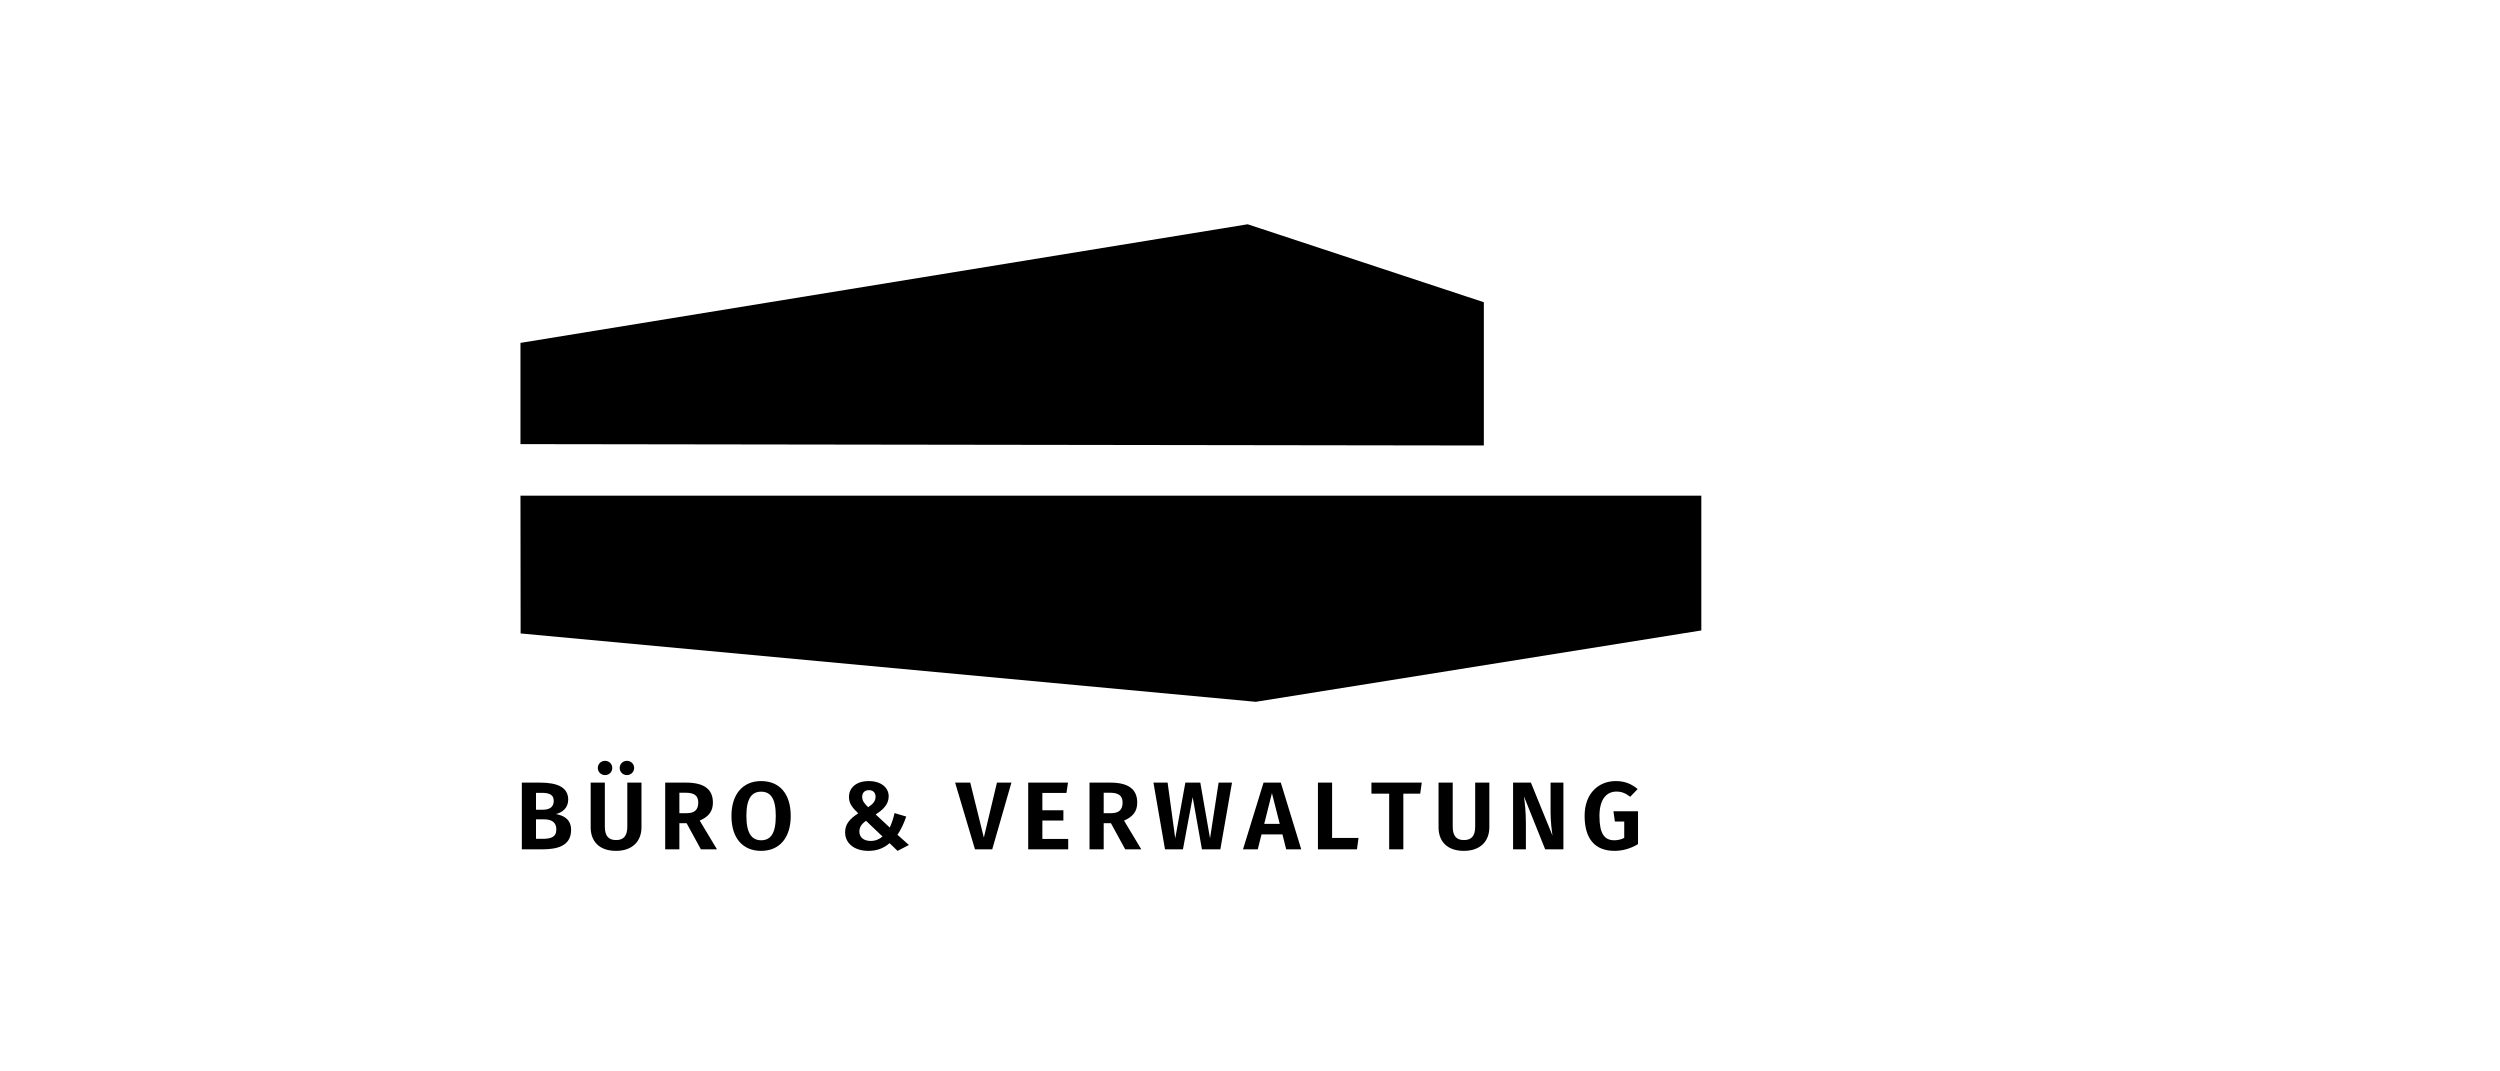 <?xml version="1.0" encoding="UTF-8"?> <svg xmlns="http://www.w3.org/2000/svg" xmlns:xlink="http://www.w3.org/1999/xlink" version="1.1" id="Ebene_1" x="0px" y="0px" width="700px" height="300px" viewBox="0 0 700 300" xml:space="preserve"> <g display="none"> <path display="inline" d="M476.84,61.757l-172.636,0.188l-23.555,13.777h-96l-38.811,18.102l-0.107,100.32h114.47l20.492-18.814 l180.463,0.109l15.859-18.031L476.84,61.757z M243.975,176.455h-81.237v-17.932h81.237V176.455z M243.975,147.568h-81.237v-17.936 h81.237V147.568z M445.094,158.383H297.255v-17.934h147.839V158.383z M445.094,129.494H297.255v-17.934h147.839V129.494z"></path> <g display="inline"> <path d="M160.1,221.049l-1.89,2.187c-1.322-1.08-2.618-1.565-4.13-1.565c-1.619,0-2.727,0.702-2.727,2.024 c0,1.296,0.702,1.836,3.752,2.78c3.375,1.08,5.534,2.483,5.534,5.938c0,3.428-2.699,5.83-7.234,5.83 c-3.104,0-5.371-1.106-6.91-2.618l2.024-2.24c1.377,1.16,2.861,1.862,4.778,1.862c1.916,0,3.212-0.918,3.212-2.564 c0-1.484-0.729-2.132-3.563-2.996c-4.049-1.269-5.668-2.888-5.668-5.723c0-3.185,2.753-5.264,6.532-5.264 C156.591,218.7,158.48,219.537,160.1,221.049z"></path> <path d="M179.267,220.725l-1.971,2.295c-1.053-0.864-2.132-1.322-3.4-1.322c-2.511,0-4.347,1.889-4.347,6.748 c0,4.696,1.782,6.667,4.373,6.667c1.539,0,2.646-0.675,3.726-1.512l1.835,2.295c-1.188,1.214-3.158,2.348-5.723,2.348 c-4.993,0-8.395-3.428-8.395-9.798c0-6.29,3.617-9.745,8.313-9.745C176.108,218.7,177.701,219.43,179.267,220.725z"></path> <path d="M194.816,229.633h-6.181v8.179h-3.968v-18.679h3.968v7.369h6.181v-7.369h3.969v18.679h-3.969V229.633z"></path> <path d="M219.626,231.657c0,3.752-2.402,6.586-7.126,6.586c-4.725,0-7.1-2.699-7.1-6.586v-12.524h3.968v12.335 c0,2.511,0.972,3.752,3.132,3.752c2.186,0,3.158-1.241,3.158-3.752v-12.335h3.968V231.657z"></path> <path d="M230.236,234.626h7.396l-0.433,3.186h-10.932v-18.679h3.968V234.626z"></path> <path d="M242.277,227.852h8.368v3.022h-8.368V227.852z"></path> <path d="M278.369,222.966c0,2.267-1.565,3.752-3.645,5.074l3.941,3.671c0.513-1.106,0.999-2.483,1.35-4.049l3.267,0.972 c-0.702,2.079-1.539,3.752-2.457,5.102l3.212,2.861l-3.185,1.646l-2.24-2.159c-1.646,1.458-3.59,2.159-5.912,2.159 c-3.887,0-6.532-2.051-6.532-5.209c0-2.268,1.27-3.752,3.672-5.291c-1.809-1.755-2.592-2.861-2.592-4.615 c0-2.349,1.809-4.428,5.533-4.428C276.264,218.7,278.369,220.536,278.369,222.966z M270.163,232.845 c0,1.62,1.242,2.618,3.158,2.618c1.323,0,2.376-0.432,3.32-1.241l-4.616-4.4C270.757,230.713,270.163,231.63,270.163,232.845z M270.946,223.101c0,1.053,0.513,1.781,1.674,2.915c1.35-0.863,2.078-1.728,2.078-2.915c0-1.161-0.702-1.862-1.862-1.862 C271.647,221.238,270.946,221.994,270.946,223.101z"></path> <path d="M312.978,232.386c0,4.185-3.374,5.426-7.963,5.426h-5.83v-18.679h5.102c4.886,0,7.882,1.322,7.882,4.777 c0,2.349-1.701,3.617-3.429,4.022C310.845,228.337,312.978,229.336,312.978,232.386z M303.152,221.994v4.724h1.943 c1.89,0,3.023-0.783,3.023-2.457c0-1.728-1.161-2.267-3.455-2.267H303.152z M308.848,232.224c0-2.078-1.458-2.807-3.455-2.807 h-2.24v5.452h1.89C307.255,234.869,308.848,234.438,308.848,232.224z"></path> <path d="M322.697,237.812h-3.968v-18.679h3.968V237.812z"></path> <path d="M333.577,234.626h7.396l-0.432,3.186h-10.932v-18.679h3.968V234.626z"></path> <path d="M360.813,228.391c0,7.531-4.588,9.421-9.176,9.421h-5.345v-18.679h4.886C356.117,219.133,360.813,220.671,360.813,228.391 z M350.261,222.048v12.849h1.619c2.726,0,4.804-1.269,4.804-6.506c0-5.344-2.186-6.343-4.885-6.343H350.261z"></path> <path d="M380.737,231.657c0,3.752-2.402,6.586-7.126,6.586s-7.1-2.699-7.1-6.586v-12.524h3.969v12.335 c0,2.511,0.972,3.752,3.131,3.752c2.187,0,3.158-1.241,3.158-3.752v-12.335h3.968V231.657z"></path> <path d="M401.47,237.812h-5.102l-5.938-14.819c0.216,1.674,0.54,4.104,0.54,7.559v7.261h-3.59v-18.679h4.993l6.047,14.846 c-0.189-1.269-0.54-3.86-0.54-6.641v-8.205h3.59V237.812z"></path> <path d="M422.23,220.941l-2.079,2.159c-1.269-0.972-2.321-1.458-3.859-1.458c-2.646,0-4.751,1.971-4.751,6.829 c0,4.994,1.403,6.803,4.157,6.803c0.998,0,1.943-0.216,2.78-0.675v-4.562h-2.618l-0.405-2.889h6.883v9.204 c-1.89,1.161-4.184,1.89-6.559,1.89c-5.507,0-8.396-3.374-8.396-9.798c0-6.316,3.914-9.745,8.746-9.745 C418.802,218.7,420.665,219.618,422.23,220.941z"></path> <path d="M440.561,221.049l-1.89,2.187c-1.322-1.08-2.618-1.565-4.13-1.565c-1.619,0-2.726,0.702-2.726,2.024 c0,1.296,0.701,1.836,3.752,2.78c3.374,1.08,5.533,2.483,5.533,5.938c0,3.428-2.699,5.83-7.234,5.83 c-3.104,0-5.371-1.106-6.91-2.618l2.024-2.24c1.377,1.16,2.861,1.862,4.778,1.862c1.916,0,3.212-0.918,3.212-2.564 c0-1.484-0.729-2.132-3.563-2.996c-4.049-1.269-5.668-2.888-5.668-5.723c0-3.185,2.753-5.264,6.532-5.264 C437.052,218.7,438.941,219.537,440.561,221.049z"></path> <path d="M460.564,232.386c0,4.185-3.374,5.426-7.963,5.426h-5.83v-18.679h5.102c4.886,0,7.882,1.322,7.882,4.777 c0,2.349-1.7,3.617-3.428,4.022C458.433,228.337,460.564,229.336,460.564,232.386z M450.739,221.994v4.724h1.943 c1.89,0,3.023-0.783,3.023-2.457c0-1.728-1.161-2.267-3.455-2.267H450.739z M456.435,232.224c0-2.078-1.457-2.807-3.455-2.807 h-2.24v5.452h1.89C454.842,234.869,456.435,234.438,456.435,232.224z"></path> <path d="M475.143,233.628h-5.857l-1.053,4.184h-4.13l5.75-18.679h4.831l5.723,18.679h-4.211L475.143,233.628z M474.387,230.686 l-2.187-8.61l-2.159,8.61H474.387z"></path> <path d="M499.007,231.657c0,3.752-2.402,6.586-7.126,6.586s-7.1-2.699-7.1-6.586v-12.524h3.969v12.335 c0,2.511,0.972,3.752,3.131,3.752c2.187,0,3.158-1.241,3.158-3.752v-12.335h3.968V231.657z"></path> <path d="M517.608,222.236h-4.725v15.575h-3.968v-15.575h-4.967v-3.104h14.091L517.608,222.236z"></path> <path d="M533.697,222.021h-6.748v4.859h5.885v2.86h-5.885v5.156h7.234v2.915h-11.202v-18.679h11.147L533.697,222.021z"></path> <path d="M554.269,237.812h-5.102l-5.938-14.819c0.216,1.674,0.54,4.104,0.54,7.559v7.261h-3.59v-18.679h4.993l6.047,14.846 c-0.189-1.269-0.54-3.86-0.54-6.641v-8.205h3.59V237.812z"></path> </g> </g> <g display="none"> <g display="inline"> <path d="M159.335,221.049l-1.889,2.187c-1.323-1.08-2.619-1.565-4.13-1.565c-1.62,0-2.727,0.702-2.727,2.024 c0,1.296,0.702,1.836,3.752,2.78c3.375,1.08,5.534,2.483,5.534,5.938c0,3.428-2.699,5.83-7.234,5.83 c-3.104,0-5.372-1.106-6.91-2.618l2.024-2.24c1.376,1.16,2.861,1.862,4.778,1.862c1.916,0,3.212-0.918,3.212-2.564 c0-1.484-0.729-2.132-3.563-2.996c-4.049-1.269-5.668-2.888-5.668-5.723c0-3.185,2.753-5.264,6.532-5.264 C155.826,218.7,157.716,219.537,159.335,221.049z"></path> <path d="M177.503,222.236h-4.724v15.575h-3.968v-15.575h-4.967v-3.104h14.09L177.503,222.236z"></path> <path d="M191.73,233.628h-5.857l-1.053,4.184h-4.13l5.75-18.679h4.832l5.722,18.679h-4.211L191.73,233.628z M190.975,230.686 l-2.187-8.61l-2.16,8.61H190.975z"></path> <path d="M216.162,228.391c0,7.531-4.589,9.421-9.178,9.421h-5.344v-18.679h4.885C211.465,219.133,216.162,220.671,216.162,228.391 z M205.607,222.048v12.849h1.62c2.726,0,4.805-1.269,4.805-6.506c0-5.344-2.187-6.343-4.886-6.343H205.607z"></path> <path d="M226.098,237.812h-3.968v-18.679h3.968V237.812z"></path> <path d="M243.725,222.021h-6.748v4.859h5.884v2.86h-5.884v5.156h7.234v2.915h-11.202v-18.679h11.148L243.725,222.021z"></path> <path d="M264.269,237.812h-5.102l-5.938-14.819c0.216,1.674,0.54,4.104,0.54,7.559v7.261h-3.59v-18.679h4.994l6.046,14.846 c-0.189-1.269-0.54-3.86-0.54-6.641v-8.205h3.59V237.812z"></path> <path d="M292.642,222.966c0,2.267-1.565,3.752-3.644,5.074l3.941,3.671c0.513-1.106,0.999-2.483,1.35-4.049l3.266,0.972 c-0.702,2.079-1.539,3.752-2.457,5.102l3.212,2.861l-3.185,1.646l-2.24-2.159c-1.646,1.458-3.59,2.159-5.912,2.159 c-3.887,0-6.532-2.051-6.532-5.209c0-2.268,1.269-3.752,3.671-5.291c-1.809-1.755-2.591-2.861-2.591-4.615 c0-2.349,1.808-4.428,5.533-4.428C290.536,218.7,292.642,220.536,292.642,222.966z M284.436,232.845 c0,1.62,1.242,2.618,3.158,2.618c1.323,0,2.375-0.432,3.32-1.241l-4.616-4.4C285.03,230.713,284.436,231.63,284.436,232.845z M285.219,223.101c0,1.053,0.513,1.781,1.674,2.915c1.35-0.863,2.078-1.728,2.078-2.915c0-1.161-0.702-1.862-1.862-1.862 C285.92,221.238,285.219,221.994,285.219,223.101z"></path> <path d="M325.442,221.049l-1.889,2.187c-1.323-1.08-2.619-1.565-4.13-1.565c-1.62,0-2.727,0.702-2.727,2.024 c0,1.296,0.702,1.836,3.752,2.78c3.375,1.08,5.534,2.483,5.534,5.938c0,3.428-2.699,5.83-7.234,5.83 c-3.104,0-5.372-1.106-6.91-2.618l2.024-2.24c1.376,1.16,2.861,1.862,4.778,1.862s3.212-0.918,3.212-2.564 c0-1.484-0.729-2.132-3.563-2.996c-4.049-1.269-5.668-2.888-5.668-5.723c0-3.185,2.753-5.264,6.532-5.264 C321.933,218.7,323.823,219.537,325.442,221.049z"></path> <path d="M345.095,225.152c0,4.318-3.077,6.289-7.342,6.289h-2.132v6.37h-3.968v-18.679h5.776 C342.18,219.133,345.095,221.076,345.095,225.152z M340.992,225.152c0-2.187-1.296-3.158-3.617-3.158h-1.754v6.532h1.809 C339.615,228.526,340.992,227.689,340.992,225.152z"></path> <path d="M366.313,228.472c0,6.128-3.158,9.771-8.287,9.771c-5.128,0-8.313-3.536-8.313-9.771c0-6.1,3.186-9.771,8.313-9.771 C363.155,218.7,366.313,222.21,366.313,228.472z M353.896,228.472c0,4.886,1.539,6.803,4.13,6.803 c2.673,0,4.104-1.917,4.104-6.803s-1.431-6.802-4.104-6.802C355.381,221.67,353.896,223.586,353.896,228.472z"></path> <path d="M378.22,230.496h-2.024v7.315h-3.968v-18.679h5.83c4.994,0,7.531,1.809,7.531,5.587c0,2.483-1.215,3.968-3.698,5.048 l4.832,8.044h-4.508L378.22,230.496z M376.195,227.689h2.078c2.079,0,3.213-0.864,3.213-2.97c0-1.916-1.107-2.753-3.51-2.753 h-1.781V227.689z"></path> <path d="M403.704,222.236h-4.725v15.575h-3.968v-15.575h-4.967v-3.104h14.091L403.704,222.236z"></path> <path d="M421.062,221.049l-1.89,2.187c-1.322-1.08-2.618-1.565-4.13-1.565c-1.619,0-2.726,0.702-2.726,2.024 c0,1.296,0.701,1.836,3.752,2.78c3.374,1.08,5.533,2.483,5.533,5.938c0,3.428-2.699,5.83-7.234,5.83 c-3.104,0-5.371-1.106-6.91-2.618l2.024-2.24c1.377,1.16,2.861,1.862,4.778,1.862c1.916,0,3.212-0.918,3.212-2.564 c0-1.484-0.729-2.132-3.563-2.996c-4.049-1.269-5.668-2.888-5.668-5.723c0-3.185,2.753-5.264,6.532-5.264 C417.553,218.7,419.442,219.537,421.062,221.049z"></path> <path d="M439.23,222.236h-4.725v15.575h-3.968v-15.575h-4.967v-3.104h14.091L439.23,222.236z"></path> <path d="M453.458,233.628h-5.857l-1.053,4.184h-4.13l5.75-18.679h4.831l5.723,18.679h-4.211L453.458,233.628z M445.469,215.029 c0-1.106,0.891-1.997,2.024-1.997c1.16,0,2.024,0.891,2.024,1.997c0,1.107-0.864,1.998-2.024,1.998 C446.359,217.027,445.469,216.137,445.469,215.029z M452.702,230.686l-2.187-8.61l-2.159,8.61H452.702z M451.596,215.029 c0-1.106,0.891-1.997,1.997-1.997c1.161,0,2.052,0.891,2.052,1.997c0,1.107-0.891,1.998-2.052,1.998 C452.486,217.027,451.596,216.137,451.596,215.029z"></path> <path d="M475.325,222.236h-4.725v15.575h-3.968v-15.575h-4.967v-3.104h14.091L475.325,222.236z"></path> <path d="M492.656,222.236h-4.725v15.575h-3.968v-15.575h-4.967v-3.104h14.091L492.656,222.236z"></path> <path d="M508.746,222.021h-6.748v4.859h5.885v2.86h-5.885v5.156h7.234v2.915H498.03v-18.679h11.147L508.746,222.021z"></path> <path d="M529.316,237.812h-5.102l-5.938-14.819c0.216,1.674,0.54,4.104,0.54,7.559v7.261h-3.59v-18.679h4.993l6.047,14.846 c-0.189-1.269-0.54-3.86-0.54-6.641v-8.205h3.59V237.812z"></path> </g> <polygon display="inline" points="164.619,89.831 193.325,116.612 428.405,116.612 458.029,89.831 167.962,89.831 "></polygon> <polygon display="inline" points="192.315,130.481 146.017,194.073 475.721,194.073 429.022,130.481 "></polygon> </g> <g display="none"> <g display="inline"> <path d="M165.254,237.812h-3.887l-0.404-7.585c-0.162-2.672-0.243-5.479-0.162-7.612l-3.158,13.2h-3.752l-3.374-13.227 c0.161,2.618,0.135,5.102,0,7.72l-0.405,7.504h-3.859l1.457-18.679h5.048l3.077,12.875l2.889-12.875h5.102L165.254,237.812z"></path> <path d="M186.907,228.472c0,6.128-3.158,9.771-8.287,9.771s-8.313-3.536-8.313-9.771c0-6.1,3.185-9.771,8.313-9.771 S186.907,222.21,186.907,228.472z M174.49,228.472c0,4.886,1.538,6.803,4.13,6.803c2.672,0,4.104-1.917,4.104-6.803 s-1.432-6.802-4.104-6.802C175.975,221.67,174.49,223.586,174.49,228.472z"></path> <path d="M206.641,232.386c0,4.185-3.375,5.426-7.963,5.426h-5.83v-18.679h5.102c4.885,0,7.881,1.322,7.881,4.777 c0,2.349-1.699,3.617-3.428,4.022C204.508,228.337,206.641,229.336,206.641,232.386z M196.815,221.994v4.724h1.943 c1.891,0,3.023-0.783,3.023-2.457c0-1.728-1.16-2.267-3.455-2.267H196.815z M202.51,232.224c0-2.078-1.457-2.807-3.455-2.807 h-2.24v5.452h1.891C200.918,234.869,202.51,234.438,202.51,232.224z"></path> <path d="M216.36,237.812h-3.967v-18.679h3.967V237.812z"></path> <path d="M227.241,234.626h7.395l-0.432,3.186h-10.932v-18.679h3.969V234.626z"></path> <path d="M243.922,237.812h-3.967v-18.679h3.967V237.812z"></path> <path d="M262.793,222.236h-4.725v15.575H254.1v-15.575h-4.967v-3.104h14.092L262.793,222.236z"></path> <path d="M276.993,233.628h-5.857l-1.053,4.184h-4.131l5.75-18.679h4.832l5.723,18.679h-4.211L276.993,233.628z M269.002,215.029 c0-1.106,0.891-1.997,2.025-1.997c1.16,0,2.023,0.891,2.023,1.997c0,1.107-0.863,1.998-2.023,1.998 C269.893,217.027,269.002,216.137,269.002,215.029z M276.237,230.686l-2.188-8.61l-2.158,8.61H276.237z M275.129,215.029 c0-1.106,0.891-1.997,1.998-1.997c1.16,0,2.051,0.891,2.051,1.997c0,1.107-0.891,1.998-2.051,1.998 C276.02,217.027,275.129,216.137,275.129,215.029z"></path> <path d="M298.887,222.236h-4.725v15.575h-3.969v-15.575h-4.967v-3.104h14.092L298.887,222.236z"></path> <path d="M325.774,222.966c0,2.267-1.564,3.752-3.643,5.074l3.939,3.671c0.514-1.106,1-2.483,1.35-4.049l3.268,0.972 c-0.703,2.079-1.539,3.752-2.457,5.102l3.213,2.861l-3.186,1.646l-2.24-2.159c-1.646,1.458-3.59,2.159-5.912,2.159 c-3.887,0-6.531-2.051-6.531-5.209c0-2.268,1.268-3.752,3.67-5.291c-1.809-1.755-2.592-2.861-2.592-4.616 c0-2.348,1.809-4.427,5.535-4.427C323.668,218.7,325.774,220.536,325.774,222.966z M317.569,232.845 c0,1.62,1.242,2.618,3.158,2.618c1.322,0,2.375-0.432,3.32-1.241l-4.615-4.4C318.163,230.713,317.569,231.63,317.569,232.845z M318.352,223.101c0,1.053,0.512,1.781,1.674,2.915c1.35-0.863,2.078-1.728,2.078-2.915c0-1.161-0.703-1.862-1.863-1.862 C319.053,221.238,318.352,221.994,318.352,223.101z"></path> <path d="M354.769,237.812h-4.833l-5.561-18.679h4.238l3.807,15.386l3.67-15.386h4.049L354.769,237.812z"></path> <path d="M375.556,222.021h-6.748v4.859h5.885v2.86h-5.885v5.156h7.234v2.915h-11.203v-18.679h11.148L375.556,222.021z"></path> <path d="M388.028,230.496h-2.023v7.315h-3.969v-18.679h5.83c4.994,0,7.531,1.809,7.531,5.587c0,2.483-1.215,3.968-3.697,5.048 l4.832,8.044h-4.508L388.028,230.496z M386.005,227.689h2.078c2.078,0,3.211-0.864,3.211-2.97c0-1.916-1.105-2.753-3.508-2.753 h-1.781V227.689z"></path> <path d="M405.522,237.812h-3.969v-18.679h3.969V237.812z M409.896,227.555l6.721,10.257h-4.643l-6.289-9.96l6.207-8.719h4.238 L409.896,227.555z"></path> <path d="M431.978,222.021h-6.748v4.859h5.885v2.86h-5.885v5.156h7.234v2.915h-11.201v-18.679h11.146L431.978,222.021z"></path> <path d="M448.608,229.633h-6.182v8.179h-3.969v-18.679h3.969v7.369h6.182v-7.369h3.967v18.679h-3.967V229.633z"></path> <path d="M465.454,230.496h-2.025v7.315h-3.967v-18.679h5.83c4.994,0,7.531,1.809,7.531,5.587c0,2.483-1.215,3.968-3.699,5.048 l4.832,8.044h-4.508L465.454,230.496z M463.429,227.689h2.078c2.08,0,3.213-0.864,3.213-2.97c0-1.916-1.107-2.753-3.51-2.753 h-1.781V227.689z"></path> </g> <polygon display="inline" points="145.731,138.276 145.731,193.657 203.1,193.657 286.225,161.905 286.225,138.276 "></polygon> <polygon display="inline" points="145.731,124.769 145.731,69.387 203.1,69.387 286.225,101.139 286.225,124.769 "></polygon> <polygon display="inline" points="476.003,138.276 476.003,193.657 418.634,193.657 335.508,161.905 335.508,138.276 "></polygon> <polygon display="inline" points="476.003,124.769 476.003,69.387 418.634,69.387 335.508,101.139 335.508,124.769 "></polygon> </g> <g display="none"> <g display="inline"> <path d="M149.951,237.812h-3.968v-18.679h3.968V237.812z M154.323,227.555l6.721,10.257h-4.643l-6.289-9.96l6.208-8.719h4.238 L154.323,227.555z"></path> <path d="M179.672,231.657c0,3.752-2.402,6.586-7.126,6.586c-4.724,0-7.099-2.699-7.099-6.586v-12.524h3.968v12.335 c0,2.511,0.972,3.752,3.131,3.752c2.186,0,3.158-1.241,3.158-3.752v-12.335h3.968V231.657z"></path> <path d="M190.283,234.626h7.396l-0.433,3.186h-10.932v-18.679h3.968V234.626z"></path> <path d="M214.957,222.236h-4.725v15.575h-3.967v-15.575h-4.967v-3.104h14.09L214.957,222.236z"></path> <path d="M234.285,231.657c0,3.752-2.402,6.586-7.125,6.586c-4.725,0-7.1-2.699-7.1-6.586v-12.524h3.968v12.335 c0,2.511,0.972,3.752,3.132,3.752c2.186,0,3.158-1.241,3.158-3.752v-12.335h3.967V231.657z"></path> <path d="M246.92,230.496h-2.024v7.315h-3.968v-18.679h5.83c4.993,0,7.531,1.809,7.531,5.587c0,2.483-1.215,3.968-3.698,5.048 l4.832,8.044h-4.508L246.92,230.496z M244.896,227.689h2.078c2.078,0,3.213-0.864,3.213-2.97c0-1.916-1.107-2.753-3.51-2.753 h-1.781V227.689z"></path> <path d="M281.933,222.966c0,2.267-1.565,3.752-3.645,5.074l3.941,3.671c0.514-1.106,0.999-2.483,1.35-4.049l3.267,0.972 c-0.702,2.079-1.538,3.752-2.456,5.102l3.211,2.861l-3.185,1.646l-2.24-2.159c-1.646,1.458-3.59,2.159-5.911,2.159 c-3.887,0-6.533-2.051-6.533-5.209c0-2.268,1.27-3.752,3.672-5.291c-1.809-1.755-2.592-2.861-2.592-4.615 c0-2.349,1.809-4.428,5.533-4.428C279.828,218.7,281.933,220.536,281.933,222.966z M273.728,232.845 c0,1.62,1.241,2.618,3.158,2.618c1.322,0,2.375-0.432,3.319-1.241l-4.616-4.4C274.322,230.713,273.728,231.63,273.728,232.845z M274.51,223.101c0,1.053,0.513,1.781,1.674,2.915c1.35-0.863,2.078-1.728,2.078-2.915c0-1.161-0.702-1.862-1.862-1.862 C275.212,221.238,274.51,221.994,274.51,223.101z"></path> <path d="M310.927,237.812h-4.832l-5.561-18.679h4.238l3.807,15.386l3.671-15.386h4.049L310.927,237.812z"></path> <path d="M331.714,222.021h-6.748v4.859h5.884v2.86h-5.884v5.156h7.233v2.915h-11.202v-18.679h11.148L331.714,222.021z"></path> <path d="M344.187,230.496h-2.024v7.315h-3.968v-18.679h5.83c4.994,0,7.532,1.809,7.532,5.587c0,2.483-1.215,3.968-3.699,5.048 l4.833,8.044h-4.508L344.187,230.496z M342.163,227.689h2.079c2.078,0,3.211-0.864,3.211-2.97c0-1.916-1.106-2.753-3.509-2.753 h-1.781V227.689z"></path> <path d="M366.539,233.628h-5.857l-1.053,4.184H355.5l5.75-18.679h4.832l5.721,18.679h-4.211L366.539,233.628z M365.785,230.686 l-2.188-8.61l-2.16,8.61H365.785z"></path> <path d="M390.539,237.812h-5.102l-5.939-14.819c0.217,1.674,0.541,4.104,0.541,7.559v7.261h-3.59v-18.679h4.994l6.045,14.846 c-0.188-1.269-0.539-3.86-0.539-6.641v-8.205h3.59V237.812z"></path> <path d="M409.41,221.049l-1.891,2.187c-1.322-1.08-2.617-1.565-4.129-1.565c-1.619,0-2.727,0.702-2.727,2.024 c0,1.296,0.701,1.836,3.752,2.78c3.375,1.08,5.533,2.483,5.533,5.938c0,3.428-2.699,5.83-7.234,5.83 c-3.104,0-5.371-1.106-6.91-2.618l2.025-2.24c1.377,1.16,2.861,1.862,4.777,1.862s3.213-0.918,3.213-2.564 c0-1.484-0.73-2.132-3.564-2.996c-4.049-1.269-5.668-2.888-5.668-5.723c0-3.185,2.754-5.264,6.533-5.264 C405.9,218.7,407.791,219.537,409.41,221.049z"></path> <path d="M427.578,222.236h-4.725v15.575h-3.967v-15.575h-4.967v-3.104h14.09L427.578,222.236z"></path> <path d="M441.805,233.628h-5.857l-1.053,4.184h-4.129l5.75-18.679h4.83l5.723,18.679h-4.211L441.805,233.628z M441.049,230.686 l-2.186-8.61l-2.16,8.61H441.049z"></path> <path d="M455.682,234.626h7.396l-0.432,3.186h-10.932v-18.679h3.967V234.626z"></path> <path d="M480.355,222.236h-4.725v15.575h-3.969v-15.575h-4.967v-3.104h14.092L480.355,222.236z"></path> <path d="M499.684,231.657c0,3.752-2.402,6.586-7.125,6.586c-4.725,0-7.1-2.699-7.1-6.586v-12.524h3.969v12.335 c0,2.511,0.971,3.752,3.131,3.752c2.186,0,3.158-1.241,3.158-3.752v-12.335h3.967V231.657z"></path> <path d="M520.416,237.812h-5.102l-5.938-14.819c0.215,1.674,0.539,4.104,0.539,7.559v7.261h-3.59v-18.679h4.994l6.047,14.846 c-0.189-1.269-0.541-3.86-0.541-6.641v-8.205h3.59V237.812z"></path> <path d="M541.205,220.941l-2.08,2.159c-1.268-0.972-2.32-1.458-3.859-1.458c-2.645,0-4.75,1.971-4.75,6.829 c0,4.994,1.402,6.803,4.156,6.803c0.998,0,1.943-0.216,2.781-0.675v-4.562h-2.619l-0.404-2.889h6.883v9.204 c-1.891,1.161-4.184,1.89-6.559,1.89c-5.508,0-8.396-3.374-8.396-9.798c0-6.316,3.914-9.745,8.746-9.745 C537.775,218.7,539.639,219.618,541.205,220.941z"></path> </g> <g display="inline"> <path d="M428.051,146.108c-25.51-10.105-76.101-16.994-134.381-16.994c-58.163,0-108.659,6.859-134.22,16.932l-5.165-23.707 c23.443-12.465,77.015-21.184,139.385-21.184c62.511,0,116.182,8.754,139.545,21.266L428.051,146.108z M438.232,95.757 l2.301-10.551c-16.832-17.766-76.32-30.965-147.176-31.061c-71.335-0.1-131.196,13.105-147.626,31.01l5.192,22.086 c21.606-12.539,77.159-21.469,142.348-21.469c65.096,0,120.598,8.903,142.276,21.415L438.232,95.757z M417.641,190.208 l6.506-29.834c-26.477-9.379-75.164-15.676-130.875-15.676c-55.593,0-104.196,6.266-130.707,15.615l6.516,29.895H417.641z"></path> </g> </g> <g display="none"> <g display="inline"> <path d="M151.669,228.687h-3.968v-18.679h3.968V228.687z"></path> <path d="M172.671,228.687h-5.102l-5.938-14.819c0.216,1.674,0.54,4.104,0.54,7.559v7.261h-3.59v-18.679h4.994l6.046,14.846 c-0.189-1.269-0.54-3.86-0.54-6.641v-8.205h3.59V228.687z"></path> <path d="M194.079,219.266c0,7.531-4.589,9.421-9.178,9.421h-5.344v-18.679h4.885C189.382,210.008,194.079,211.546,194.079,219.266 z M183.525,212.923v12.849h1.62c2.726,0,4.805-1.269,4.805-6.506c0-5.344-2.187-6.343-4.886-6.343H183.525z"></path> <path d="M214.002,222.532c0,3.752-2.402,6.586-7.126,6.586c-4.724,0-7.099-2.699-7.099-6.586v-12.524h3.968v12.335 c0,2.511,0.972,3.752,3.131,3.752c2.186,0,3.158-1.241,3.158-3.752v-12.335h3.968V222.532z"></path> <path d="M232.629,211.924l-1.889,2.187c-1.323-1.08-2.619-1.565-4.13-1.565c-1.62,0-2.727,0.702-2.727,2.024 c0,1.296,0.702,1.836,3.752,2.78c3.375,1.08,5.534,2.483,5.534,5.938c0,3.428-2.699,5.83-7.234,5.83 c-3.104,0-5.372-1.106-6.91-2.618l2.024-2.24c1.376,1.16,2.861,1.862,4.778,1.862c1.916,0,3.212-0.918,3.212-2.564 c0-1.484-0.729-2.132-3.563-2.996c-4.049-1.269-5.668-2.888-5.668-5.723c0-3.185,2.753-5.264,6.532-5.264 C229.121,209.575,231.01,210.412,232.629,211.924z"></path> <path d="M250.798,213.111h-4.724v15.575h-3.968v-15.575h-4.967v-3.104h14.09L250.798,213.111z"></path> <path d="M262.191,221.371h-2.024v7.315h-3.968v-18.679h5.83c4.994,0,7.531,1.809,7.531,5.587c0,2.483-1.215,3.968-3.698,5.048 l4.832,8.044h-4.508L262.191,221.371z M260.167,218.564h2.079c2.078,0,3.212-0.864,3.212-2.97c0-1.916-1.107-2.753-3.509-2.753 h-1.781V218.564z"></path> <path d="M279.658,228.687h-3.968v-18.679h3.968V228.687z"></path> <path d="M297.286,212.896h-6.748v4.859h5.884v2.86h-5.884v5.156h7.234v2.915H286.57v-18.679h11.148L297.286,212.896z"></path> <path d="M325.253,213.841c0,2.267-1.565,3.752-3.644,5.074l3.941,3.671c0.513-1.106,0.999-2.483,1.35-4.049l3.266,0.972 c-0.702,2.079-1.539,3.752-2.457,5.102l3.212,2.861l-3.185,1.646l-2.24-2.159c-1.646,1.458-3.59,2.159-5.912,2.159 c-3.887,0-6.532-2.051-6.532-5.209c0-2.268,1.269-3.752,3.671-5.291c-1.809-1.755-2.591-2.861-2.591-4.615 c0-2.349,1.808-4.428,5.533-4.428C323.147,209.575,325.253,211.411,325.253,213.841z M317.047,223.72 c0,1.62,1.242,2.618,3.158,2.618c1.323,0,2.375-0.432,3.32-1.241l-4.616-4.4C317.641,221.588,317.047,222.505,317.047,223.72z M317.83,213.976c0,1.053,0.513,1.781,1.673,2.915c1.35-0.863,2.079-1.728,2.079-2.915c0-1.161-0.702-1.862-1.862-1.862 C318.532,212.113,317.83,212.869,317.83,213.976z"></path> <path d="M350.037,225.501h7.395L357,228.687h-10.931v-18.679h3.968V225.501z"></path> <path d="M378.408,219.347c0,6.128-3.158,9.771-8.287,9.771s-8.314-3.536-8.314-9.771c0-6.1,3.186-9.771,8.314-9.771 S378.408,213.085,378.408,219.347z M365.992,219.347c0,4.886,1.537,6.803,4.129,6.803c2.672,0,4.104-1.917,4.104-6.803 s-1.432-6.802-4.104-6.802C367.477,212.545,365.992,214.461,365.992,219.347z"></path> <path d="M398.223,211.816l-2.078,2.159c-1.27-0.972-2.322-1.458-3.859-1.458c-2.646,0-4.752,1.971-4.752,6.829 c0,4.994,1.404,6.803,4.158,6.803c0.998,0,1.943-0.216,2.779-0.675v-4.562h-2.619l-0.404-2.889h6.883v9.204 c-1.889,1.161-4.184,1.89-6.559,1.89c-5.506,0-8.395-3.374-8.395-9.798c0-6.316,3.914-9.745,8.746-9.745 C394.795,209.575,396.658,210.493,398.223,211.816z"></path> <path d="M408.537,228.687h-3.969v-18.679h3.969V228.687z"></path> <path d="M427.434,211.924l-1.891,2.187c-1.322-1.08-2.617-1.565-4.129-1.565c-1.619,0-2.727,0.702-2.727,2.024 c0,1.296,0.701,1.836,3.752,2.78c3.375,1.08,5.533,2.483,5.533,5.938c0,3.428-2.699,5.83-7.234,5.83 c-3.104,0-5.371-1.106-6.91-2.618l2.025-2.24c1.377,1.16,2.861,1.862,4.777,1.862s3.213-0.918,3.213-2.564 c0-1.484-0.729-2.132-3.564-2.996c-4.049-1.269-5.668-2.888-5.668-5.723c0-3.185,2.754-5.264,6.533-5.264 C423.924,209.575,425.814,210.412,427.434,211.924z"></path> <path d="M445.602,213.111h-4.725v15.575h-3.967v-15.575h-4.967v-3.104h14.09L445.602,213.111z"></path> <path d="M454.943,228.687h-3.969v-18.679h3.969V228.687z"></path> <path d="M465.822,228.687h-3.967v-18.679h3.967V228.687z M470.195,218.43l6.721,10.257h-4.643l-6.289-9.96l6.209-8.719h4.238 L470.195,218.43z"></path> </g> <polygon display="inline" points="478.602,122.675 478.602,184.116 389.465,184.116 389.465,92.199 "></polygon> <polyline display="inline" points="147.953,156.921 179.33,156.921 179.33,184.12 377.469,184.12 377.645,92.204 147.953,122.675 "></polyline> </g> <g display="none"> <g display="inline"> <path d="M156.263,229.632h-6.181v8.18h-3.968v-18.68h3.968v7.369h6.181v-7.369h3.968v18.68h-3.968V229.632z"></path> <path d="M175.943,233.628h-5.857l-1.053,4.184h-4.13l5.75-18.68h4.832l5.722,18.68h-4.211L175.943,233.628z M175.188,230.685 l-2.187-8.609l-2.16,8.609H175.188z"></path> <path d="M199.942,237.812h-5.102l-5.938-14.82c0.216,1.674,0.54,4.104,0.54,7.559v7.262h-3.59v-18.68h4.994l6.046,14.846 c-0.189-1.268-0.54-3.859-0.54-6.641v-8.205h3.59V237.812z"></path> <path d="M221.323,228.39c0,7.531-4.588,9.422-9.177,9.422h-5.345v-18.68h4.886C216.627,219.132,221.323,220.671,221.323,228.39z M210.77,222.048v12.848h1.619c2.727,0,4.805-1.268,4.805-6.506c0-5.344-2.186-6.342-4.886-6.342H210.77z"></path> <path d="M238.008,222.021h-6.748v4.859h5.885v2.859h-5.885v5.156h7.234v2.916h-11.202v-18.68h11.147L238.008,222.021z"></path> <path d="M248.429,234.626h7.396l-0.432,3.186h-10.932v-18.68h3.968V234.626z"></path> <path d="M282.658,222.966c0,2.266-1.565,3.752-3.644,5.074l3.94,3.67c0.513-1.105,0.999-2.482,1.35-4.049l3.267,0.973 c-0.702,2.078-1.539,3.752-2.456,5.102l3.212,2.861l-3.186,1.646l-2.24-2.16c-1.646,1.459-3.59,2.16-5.911,2.16 c-3.888,0-6.532-2.051-6.532-5.209c0-2.268,1.269-3.752,3.671-5.291c-1.809-1.756-2.592-2.861-2.592-4.615 c0-2.35,1.809-4.428,5.534-4.428C280.553,218.7,282.658,220.536,282.658,222.966z M274.452,232.845 c0,1.619,1.242,2.617,3.158,2.617c1.323,0,2.376-0.432,3.32-1.24l-4.615-4.4C275.047,230.712,274.452,231.63,274.452,232.845z M275.235,223.101c0,1.053,0.513,1.781,1.674,2.914c1.35-0.863,2.078-1.727,2.078-2.914c0-1.162-0.702-1.863-1.862-1.863 C275.938,221.237,275.235,221.993,275.235,223.101z"></path> <path d="M317.376,220.94l-2.079,2.16c-1.269-0.973-2.321-1.459-3.859-1.459c-2.646,0-4.751,1.971-4.751,6.83 c0,4.994,1.403,6.803,4.157,6.803c0.998,0,1.943-0.217,2.78-0.676v-4.561h-2.618l-0.405-2.889h6.883v9.203 c-1.89,1.162-4.184,1.891-6.559,1.891c-5.507,0-8.396-3.375-8.396-9.799c0-6.316,3.914-9.744,8.746-9.744 C313.947,218.7,315.811,219.618,317.376,220.94z"></path> <path d="M334.437,222.021h-6.748v4.859h5.885v2.859h-5.885v5.156h7.234v2.916h-11.202v-18.68h11.147L334.437,222.021z"></path> <path d="M358.031,237.812h-5.155l-2.592-14.604l-2.727,14.604h-5.021l-3.239-18.68h3.968l2.133,15.602l2.834-15.602h4.185 l2.726,15.602l2.402-15.602h3.752L358.031,237.812z"></path> <path d="M377.307,222.021h-6.748v4.859h5.885v2.859h-5.885v5.156h7.234v2.916h-11.202v-18.68h11.147L377.307,222.021z"></path> <path d="M389.78,230.495h-2.024v7.316h-3.968v-18.68h5.83c4.994,0,7.531,1.809,7.531,5.588c0,2.482-1.215,3.967-3.698,5.047 l4.832,8.045h-4.508L389.78,230.495z M387.756,227.688h2.078c2.079,0,3.213-0.863,3.213-2.969c0-1.916-1.107-2.754-3.51-2.754 h-1.781V227.688z"></path> <path d="M417.1,232.386c0,4.184-3.374,5.426-7.963,5.426h-5.83v-18.68h5.102c4.886,0,7.882,1.322,7.882,4.777 c0,2.35-1.7,3.617-3.428,4.023C414.968,228.337,417.1,229.335,417.1,232.386z M407.274,221.993v4.725h1.943 c1.89,0,3.023-0.783,3.023-2.457c0-1.729-1.161-2.268-3.455-2.268H407.274z M412.97,232.224c0-2.078-1.457-2.807-3.455-2.807 h-2.24v5.451h1.89C411.377,234.868,412.97,234.437,412.97,232.224z"></path> <path d="M433.567,222.021h-6.748v4.859h5.885v2.859h-5.885v5.156h7.234v2.916h-11.202v-18.68h11.147L433.567,222.021z"></path> </g> <path display="inline" d="M145.731,100.94l89.572-16.104l240.561,19.555v70.737l-240.561,18.406l-89.572-19.557V100.94z M190.25,171.677l45.052,9.205l158.486-10.926v-46.588l-157.691-10.352l-45.847,7.016V171.677z"></path> </g> <g> <g> <path d="M159.906,232.386c0,4.185-3.374,5.426-7.963,5.426h-5.83v-18.679h5.102c4.886,0,7.882,1.322,7.882,4.777 c0,2.349-1.701,3.617-3.428,4.022C157.773,228.337,159.906,229.336,159.906,232.386z M150.081,221.994v4.724h1.943 c1.89,0,3.023-0.783,3.023-2.457c0-1.728-1.161-2.267-3.455-2.267H150.081z M155.776,232.224c0-2.078-1.458-2.807-3.455-2.807 h-2.24v5.452h1.89C154.184,234.869,155.776,234.438,155.776,232.224z"></path> <path d="M179.613,231.657c0,3.752-2.402,6.586-7.126,6.586c-4.724,0-7.099-2.699-7.099-6.586v-12.524h3.968v12.335 c0,2.511,0.972,3.752,3.131,3.752c2.186,0,3.158-1.241,3.158-3.752v-12.335h3.968V231.657z M171.434,215.029 c0,1.107-0.864,1.998-2.024,1.998c-1.134,0-2.024-0.891-2.024-1.998c0-1.106,0.891-1.997,2.024-1.997 C170.57,213.032,171.434,213.923,171.434,215.029z M177.562,215.029c0,1.107-0.891,1.998-2.052,1.998 c-1.106,0-1.998-0.891-1.998-1.998c0-1.106,0.891-1.997,1.998-1.997C176.67,213.032,177.562,213.923,177.562,215.029z"></path> <path d="M192.248,230.496h-2.024v7.315h-3.968v-18.679h5.83c4.994,0,7.531,1.809,7.531,5.587c0,2.483-1.215,3.968-3.698,5.048 l4.832,8.044h-4.508L192.248,230.496z M190.224,227.689h2.079c2.078,0,3.212-0.864,3.212-2.97c0-1.916-1.107-2.753-3.509-2.753 h-1.781V227.689z"></path> <path d="M221.403,228.472c0,6.128-3.158,9.771-8.287,9.771c-5.128,0-8.313-3.536-8.313-9.771c0-6.1,3.185-9.771,8.313-9.771 C218.245,218.7,221.403,222.21,221.403,228.472z M208.986,228.472c0,4.886,1.539,6.803,4.13,6.803 c2.672,0,4.103-1.917,4.103-6.803s-1.431-6.802-4.103-6.802C210.471,221.67,208.986,223.586,208.986,228.472z"></path> <path d="M248.831,222.966c0,2.267-1.565,3.752-3.644,5.074l3.941,3.671c0.513-1.106,0.999-2.483,1.35-4.049l3.266,0.972 c-0.702,2.079-1.539,3.752-2.457,5.102l3.212,2.861l-3.185,1.646l-2.24-2.159c-1.646,1.458-3.59,2.159-5.912,2.159 c-3.887,0-6.532-2.051-6.532-5.209c0-2.268,1.269-3.752,3.671-5.291c-1.809-1.755-2.591-2.861-2.591-4.615 c0-2.349,1.808-4.428,5.533-4.428C246.726,218.7,248.831,220.536,248.831,222.966z M240.625,232.845 c0,1.62,1.242,2.618,3.158,2.618c1.323,0,2.375-0.432,3.32-1.241l-4.616-4.4C241.219,230.713,240.625,231.63,240.625,232.845z M241.408,223.101c0,1.053,0.513,1.781,1.673,2.915c1.35-0.863,2.079-1.728,2.079-2.915c0-1.161-0.702-1.862-1.862-1.862 C242.11,221.238,241.408,221.994,241.408,223.101z"></path> <path d="M277.825,237.812h-4.832l-5.561-18.679h4.238l3.806,15.386l3.671-15.386h4.049L277.825,237.812z"></path> <path d="M298.611,222.021h-6.748v4.859h5.884v2.86h-5.884v5.156h7.234v2.915h-11.202v-18.679h11.148L298.611,222.021z"></path> <path d="M311.058,230.496h-2.024v7.315h-3.968v-18.679h5.83c4.994,0,7.531,1.809,7.531,5.587c0,2.483-1.215,3.968-3.698,5.048 l4.832,8.044h-4.508L311.058,230.496z M309.033,227.689h2.079c2.078,0,3.212-0.864,3.212-2.97c0-1.916-1.107-2.753-3.509-2.753 h-1.781V227.689z"></path> <path d="M341.697,237.812h-5.156l-2.591-14.604l-2.726,14.604h-5.021l-3.239-18.679h3.968l2.132,15.602l2.834-15.602h4.184 l2.727,15.602l2.402-15.602h3.752L341.697,237.812z"></path> <path d="M359.084,233.628h-5.857l-1.053,4.184h-4.131l5.75-18.679h4.832l5.723,18.679h-4.211L359.084,233.628z M358.328,230.686 l-2.187-8.61l-2.159,8.61H358.328z"></path> <path d="M372.986,234.626h7.396l-0.432,3.186H369.02v-18.679h3.967V234.626z"></path> <path d="M397.66,222.236h-4.725v15.575h-3.967v-15.575h-4.967v-3.104h14.09L397.66,222.236z"></path> <path d="M417.016,231.657c0,3.752-2.402,6.586-7.125,6.586c-4.725,0-7.1-2.699-7.1-6.586v-12.524h3.969v12.335 c0,2.511,0.971,3.752,3.131,3.752c2.186,0,3.158-1.241,3.158-3.752v-12.335h3.967V231.657z"></path> <path d="M437.75,237.812h-5.102l-5.939-14.819c0.217,1.674,0.541,4.104,0.541,7.559v7.261h-3.59v-18.679h4.992l6.047,14.846 c-0.189-1.269-0.539-3.86-0.539-6.641v-8.205h3.59V237.812z"></path> <path d="M458.537,220.941l-2.08,2.159c-1.268-0.972-2.32-1.458-3.859-1.458c-2.645,0-4.75,1.971-4.75,6.829 c0,4.994,1.402,6.803,4.156,6.803c0.998,0,1.943-0.216,2.781-0.675v-4.562h-2.619l-0.404-2.889h6.883v9.204 c-1.891,1.161-4.184,1.89-6.559,1.89c-5.508,0-8.396-3.374-8.396-9.798c0-6.316,3.914-9.745,8.746-9.745 C455.107,218.7,456.971,219.618,458.537,220.941z"></path> </g> <polygon points="145.731,138.794 145.775,177.368 351.604,196.507 476.369,176.524 476.369,138.794 "></polygon> <polygon points="145.731,96.007 145.731,124.353 415.475,124.739 415.475,84.625 349.346,62.795 "></polygon> </g> <g display="none"> <g display="inline"> <path d="M159.524,232.386c0,4.185-3.374,5.426-7.963,5.426h-5.83v-18.679h5.102c4.886,0,7.882,1.322,7.882,4.777 c0,2.349-1.701,3.617-3.428,4.022C157.392,228.337,159.524,229.336,159.524,232.386z M149.699,221.994v4.724h1.943 c1.89,0,3.023-0.783,3.023-2.457c0-1.728-1.161-2.267-3.455-2.267H149.699z M155.394,232.224c0-2.078-1.458-2.807-3.455-2.807 h-2.24v5.452h1.89C153.802,234.869,155.394,234.438,155.394,232.224z"></path> <path d="M175.992,222.021h-6.748v4.859h5.884v2.86h-5.884v5.156h7.234v2.915h-11.202v-18.679h11.148L175.992,222.021z"></path> <path d="M192.595,229.633h-6.181v8.179h-3.968v-18.679h3.968v7.369h6.181v-7.369h3.968v18.679h-3.968V229.633z"></path> <path d="M214.165,222.021h-6.748v4.859h5.884v2.86h-5.884v5.156h7.234v2.915h-11.202v-18.679h11.148L214.165,222.021z"></path> <path d="M226.638,230.496h-2.024v7.315h-3.968v-18.679h5.83c4.994,0,7.531,1.809,7.531,5.587c0,2.483-1.215,3.968-3.698,5.048 l4.832,8.044h-4.508L226.638,230.496z M224.613,227.689h2.079c2.078,0,3.212-0.864,3.212-2.97c0-1.916-1.107-2.753-3.509-2.753 h-1.781V227.689z"></path> <path d="M253.93,232.386c0,4.185-3.374,5.426-7.963,5.426h-5.83v-18.679h5.102c4.886,0,7.882,1.322,7.882,4.777 c0,2.349-1.701,3.617-3.428,4.022C251.797,228.337,253.93,229.336,253.93,232.386z M244.104,221.994v4.724h1.943 c1.89,0,3.023-0.783,3.023-2.457c0-1.728-1.161-2.267-3.455-2.267H244.104z M249.8,232.224c0-2.078-1.458-2.807-3.455-2.807h-2.24 v5.452h1.89C248.208,234.869,249.8,234.438,249.8,232.224z"></path> <path d="M270.398,222.021h-6.748v4.859h5.884v2.86h-5.884v5.156h7.234v2.915h-11.202v-18.679h11.148L270.398,222.021z"></path> <path d="M282.871,230.496h-2.024v7.315h-3.968v-18.679h5.83c4.994,0,7.531,1.809,7.531,5.587c0,2.483-1.215,3.968-3.698,5.048 l4.832,8.044h-4.508L282.871,230.496z M280.846,227.689h2.079c2.078,0,3.212-0.864,3.212-2.97c0-1.916-1.107-2.753-3.509-2.753 h-1.781V227.689z"></path> <path d="M310.298,220.941l-2.078,2.159c-1.269-0.972-2.321-1.458-3.86-1.458c-2.646,0-4.751,1.971-4.751,6.829 c0,4.994,1.404,6.803,4.157,6.803c0.999,0,1.944-0.216,2.78-0.675v-4.562h-2.618l-0.405-2.889h6.883v9.204 c-1.889,1.161-4.184,1.89-6.559,1.89c-5.506,0-8.395-3.374-8.395-9.798c0-6.316,3.914-9.745,8.746-9.745 C306.87,218.7,308.732,219.618,310.298,220.941z"></path> <path d="M330.599,231.657c0,3.752-2.402,6.586-7.126,6.586c-4.724,0-7.099-2.699-7.099-6.586v-12.524h3.968v12.335 c0,2.511,0.972,3.752,3.131,3.752c2.186,0,3.158-1.241,3.158-3.752v-12.335h3.968V231.657z"></path> <path d="M351.332,237.812h-5.102l-5.938-14.819c0.216,1.674,0.54,4.104,0.54,7.559v7.261h-3.59v-18.679h4.994l6.046,14.846 c-0.189-1.269-0.54-3.86-0.54-6.641v-8.205h3.59V237.812z"></path> <path d="M372.119,220.941l-2.078,2.159c-1.269-0.972-2.32-1.458-3.859-1.458c-2.646,0-4.751,1.971-4.751,6.829 c0,4.994,1.403,6.803,4.157,6.803c0.998,0,1.943-0.216,2.779-0.675v-4.562h-2.617l-0.405-2.889h6.883v9.204 c-1.89,1.161-4.184,1.89-6.56,1.89c-5.506,0-8.395-3.374-8.395-9.798c0-6.316,3.914-9.745,8.746-9.745 C368.691,218.7,370.555,219.618,372.119,220.941z"></path> <path d="M399.979,222.966c0,2.267-1.565,3.752-3.644,5.074l3.94,3.671c0.513-1.106,0.999-2.483,1.35-4.049l3.267,0.972 c-0.702,2.079-1.539,3.752-2.457,5.102l3.213,2.861l-3.186,1.646l-2.24-2.159c-1.646,1.458-3.59,2.159-5.912,2.159 c-3.887,0-6.531-2.051-6.531-5.209c0-2.268,1.269-3.752,3.671-5.291c-1.809-1.755-2.591-2.861-2.591-4.615 c0-2.349,1.808-4.428,5.533-4.428C397.874,218.7,399.979,220.536,399.979,222.966z M391.773,232.845 c0,1.62,1.242,2.618,3.158,2.618c1.323,0,2.376-0.432,3.32-1.241l-4.615-4.4C392.367,230.713,391.773,231.63,391.773,232.845z M392.557,223.101c0,1.053,0.513,1.781,1.674,2.915c1.35-0.863,2.078-1.728,2.078-2.915c0-1.161-0.701-1.862-1.862-1.862 C393.258,221.238,392.557,221.994,392.557,223.101z"></path> <path d="M434.696,220.941l-2.079,2.159c-1.269-0.972-2.321-1.458-3.859-1.458c-2.646,0-4.751,1.971-4.751,6.829 c0,4.994,1.403,6.803,4.157,6.803c0.998,0,1.943-0.216,2.78-0.675v-4.562h-2.618l-0.405-2.889h6.883v9.204 c-1.89,1.161-4.184,1.89-6.559,1.89c-5.507,0-8.396-3.374-8.396-9.798c0-6.316,3.914-9.745,8.746-9.745 C431.268,218.7,433.131,219.618,434.696,220.941z"></path> <path d="M449.868,233.628h-5.857l-1.053,4.184h-4.13l5.75-18.679h4.831l5.723,18.679h-4.211L449.868,233.628z M449.112,230.686 l-2.187-8.61l-2.159,8.61H449.112z"></path> <path d="M471.762,221.049l-1.89,2.187c-1.322-1.08-2.618-1.565-4.13-1.565c-1.619,0-2.726,0.702-2.726,2.024 c0,1.296,0.701,1.836,3.752,2.78c3.374,1.08,5.533,2.483,5.533,5.938c0,3.428-2.699,5.83-7.234,5.83 c-3.104,0-5.371-1.106-6.91-2.618l2.024-2.24c1.377,1.16,2.861,1.862,4.778,1.862c1.916,0,3.212-0.918,3.212-2.564 c0-1.484-0.729-2.132-3.563-2.996c-4.049-1.269-5.668-2.888-5.668-5.723c0-3.185,2.753-5.264,6.532-5.264 C468.253,218.7,470.143,219.537,471.762,221.049z"></path> <path d="M489.931,222.236h-4.725v15.575h-3.968v-15.575h-4.967v-3.104h14.091L489.931,222.236z"></path> <path d="M501.297,230.496h-2.024v7.315h-3.968v-18.679h5.83c4.994,0,7.531,1.809,7.531,5.587c0,2.483-1.215,3.968-3.698,5.048 l4.832,8.044h-4.508L501.297,230.496z M499.272,227.689h2.078c2.079,0,3.212-0.864,3.212-2.97c0-1.916-1.106-2.753-3.509-2.753 h-1.781V227.689z"></path> <path d="M530.479,228.472c0,6.128-3.158,9.771-8.286,9.771c-5.129,0-8.314-3.536-8.314-9.771c0-6.1,3.186-9.771,8.314-9.771 C527.32,218.7,530.479,222.21,530.479,228.472z M518.063,228.472c0,4.886,1.538,6.803,4.13,6.803c2.672,0,4.103-1.917,4.103-6.803 s-1.431-6.802-4.103-6.802C519.547,221.67,518.063,223.586,518.063,228.472z"></path> </g> <path display="inline" d="M146.322,194.231h330.31V75.662h-330.31V194.231z M216.618,162.434l-57.156,24.411V83.101l57.156,24.41 V162.434z M233.503,108.21h154.718v40.271h-74.911v13.916h-79.808V108.21z"></path> </g> </svg> 